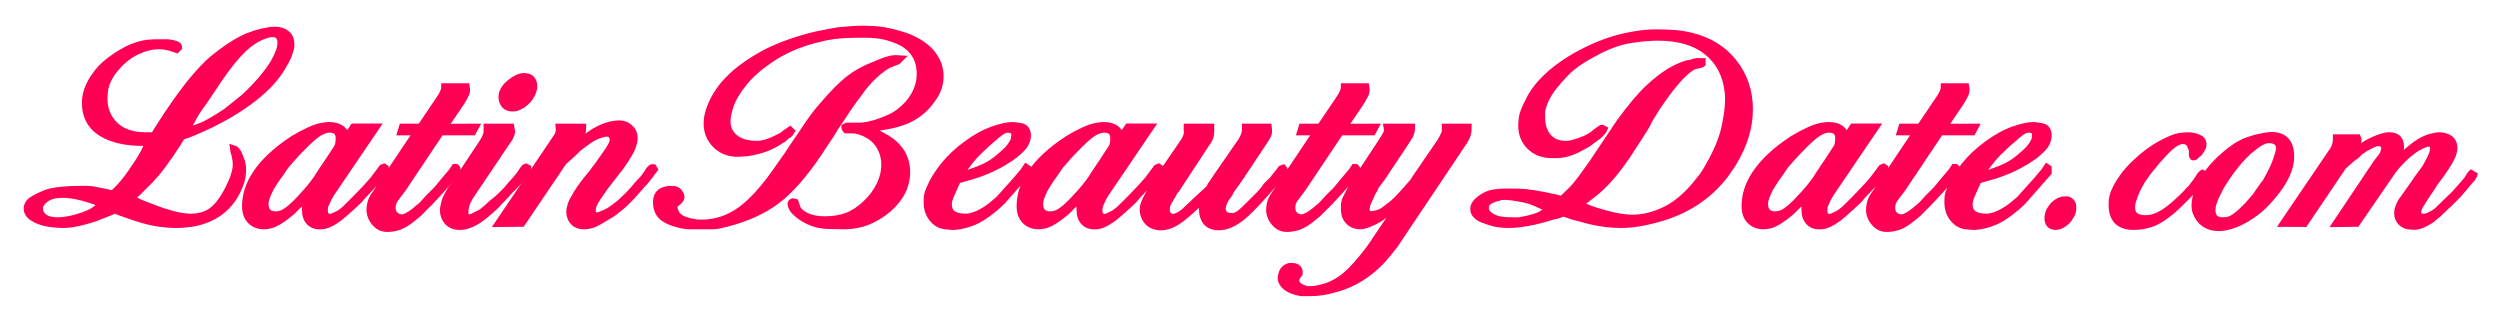 <?xml version="1.0" encoding="utf-8"?>
<svg 
 xmlns="http://www.w3.org/2000/svg"
 xmlns:xlink="http://www.w3.org/1999/xlink"
 width="340px" height="44px">
<path fill-rule="evenodd"  stroke-width="1px" stroke="rgb(255, 0, 84)" fill="rgb(255, 0, 84)"
 d="M336.347,23.928 L336.187,24.208 L336.107,24.288 L335.507,24.968 L335.227,25.328 L334.227,26.488 L334.027,26.688 L332.987,27.728 L332.707,27.968 L331.627,29.008 L330.627,29.848 C329.987,30.248 329.473,30.508 329.087,30.628 C328.700,30.748 328.307,30.782 327.907,30.728 C327.373,30.728 326.940,30.562 326.607,30.228 C326.273,29.894 326.107,29.487 326.107,29.006 C326.107,28.712 326.153,28.445 326.247,28.205 C326.340,27.965 326.427,27.764 326.507,27.604 C326.560,27.497 326.680,27.323 326.867,27.083 L328.507,24.760 L328.827,24.279 L329.867,22.878 C330.320,22.078 330.620,21.498 330.767,21.138 C330.913,20.778 330.987,20.438 330.987,20.118 C330.987,19.932 330.920,19.772 330.786,19.638 C330.653,19.505 330.479,19.438 330.265,19.438 C330.157,19.438 330.024,19.465 329.864,19.518 C329.436,19.678 329.055,19.858 328.721,20.058 C328.387,20.258 327.912,20.612 327.297,21.118 C326.816,21.572 326.388,22.005 326.014,22.418 C325.640,22.832 325.292,23.292 324.972,23.798 L320.472,30.345 L317.761,30.378 L323.309,22.089 L323.881,21.378 C324.114,21.058 324.269,20.685 324.347,20.258 C324.373,20.045 324.306,19.845 324.146,19.658 C323.986,19.472 323.786,19.378 323.546,19.378 C323.386,19.378 323.252,19.392 323.145,19.418 C322.905,19.472 322.544,19.632 322.064,19.898 C321.877,19.978 321.717,20.058 321.583,20.138 C321.316,20.352 321.076,20.525 320.862,20.658 L320.342,21.178 L319.861,21.497 L319.340,21.970 L318.659,22.563 L313.387,30.368 L310.605,30.354 L317.336,20.441 C317.636,19.990 317.787,19.432 317.787,18.768 L320.587,18.768 L320.667,18.968 L320.667,19.128 C320.533,19.635 320.373,19.995 320.187,20.208 L318.969,21.957 L319.571,21.358 C320.399,20.562 321.221,19.937 322.036,19.485 C322.851,19.033 323.647,18.715 324.422,18.528 C324.556,18.502 324.729,18.488 324.943,18.488 C326.066,18.488 326.560,19.102 326.427,20.328 L326.307,21.088 C326.173,21.568 326.000,21.968 325.787,22.288 L326.107,21.844 L326.471,21.480 C326.686,21.265 326.834,21.117 326.916,21.035 C327.778,20.281 328.464,19.742 328.977,19.418 C329.489,19.095 330.001,18.859 330.513,18.711 C331.025,18.563 331.442,18.488 331.766,18.488 C331.901,18.488 332.103,18.515 332.373,18.568 C333.262,18.756 333.707,19.292 333.707,20.175 C333.707,20.308 333.667,20.530 333.587,20.837 C333.507,21.145 333.307,21.567 332.987,22.102 C332.560,22.824 331.907,23.761 331.027,24.912 L330.787,25.313 C329.880,26.652 329.320,27.508 329.107,27.883 C328.893,28.258 328.787,28.578 328.787,28.846 C328.787,29.328 329.053,29.568 329.587,29.568 C329.747,29.568 329.920,29.542 330.107,29.488 C330.267,29.435 330.520,29.315 330.867,29.128 L331.467,28.728 L331.787,28.408 L332.747,27.488 L333.907,26.368 L334.387,25.808 C334.787,25.355 335.027,25.088 335.107,25.008 C335.427,24.662 335.667,24.342 335.827,24.048 L336.027,23.728 L336.107,23.648 L336.387,23.808 L336.347,23.928 ZM310.587,24.428 C310.080,25.348 309.347,26.328 308.387,27.368 C308.147,27.608 307.914,27.842 307.687,28.068 C307.460,28.295 307.187,28.528 306.867,28.768 C305.934,29.488 305.020,30.028 304.127,30.388 C303.233,30.748 302.441,30.928 301.747,30.928 C301.001,30.928 300.367,30.748 299.847,30.388 C299.327,30.028 298.947,29.528 298.707,28.888 C298.601,28.648 298.547,28.315 298.547,27.888 C298.547,27.248 298.747,26.448 299.147,25.488 C299.441,24.768 299.901,24.015 300.527,23.228 C301.154,22.442 301.867,21.715 302.667,21.048 C303.600,20.248 304.447,19.682 305.207,19.348 C305.967,19.015 306.947,18.742 308.147,18.528 C308.520,18.475 308.774,18.448 308.907,18.448 C310.640,18.448 311.507,19.395 311.507,21.288 C311.507,21.555 311.494,21.755 311.467,21.888 C311.387,22.662 311.094,23.508 310.587,24.428 ZM308.507,18.968 C308.214,18.968 307.860,19.082 307.447,19.308 C307.034,19.535 306.480,19.942 305.787,20.528 C305.387,20.875 304.947,21.328 304.467,21.888 C303.987,22.448 303.480,23.102 302.947,23.848 L302.067,25.208 C301.694,25.902 301.407,26.482 301.207,26.948 C301.007,27.415 300.881,27.822 300.827,28.168 C300.694,29.422 301.174,30.048 302.267,30.048 C302.587,30.048 302.880,30.015 303.147,29.948 C303.414,29.882 303.760,29.688 304.187,29.368 C304.613,29.048 305.120,28.582 305.707,27.968 L306.347,27.248 L306.787,26.728 L307.307,25.968 L307.907,25.128 L308.187,24.768 C308.320,24.528 308.480,24.235 308.667,23.888 C308.853,23.542 309.013,23.228 309.147,22.948 C309.280,22.668 309.400,22.388 309.507,22.108 C309.613,21.828 309.747,21.435 309.907,20.928 C309.987,20.635 310.027,20.382 310.027,20.168 C310.027,19.368 309.520,18.968 308.507,18.968 ZM299.387,24.248 L298.747,25.128 L298.627,25.328 L297.627,26.448 L297.267,26.808 L296.427,27.648 C295.521,28.528 294.701,29.202 293.967,29.668 C293.234,30.135 292.547,30.435 291.907,30.568 C291.267,30.702 290.694,30.768 290.187,30.768 C288.241,30.768 287.267,29.795 287.267,27.848 C287.267,27.395 287.307,27.008 287.387,26.688 C287.467,26.368 287.634,25.962 287.887,25.468 C288.141,24.975 288.534,24.368 289.067,23.648 C289.467,23.195 289.747,22.882 289.907,22.708 C290.067,22.535 290.281,22.328 290.547,22.088 C291.641,21.048 292.761,20.222 293.907,19.608 C295.054,18.995 295.887,18.655 296.407,18.588 C296.927,18.522 297.334,18.488 297.627,18.488 C298.027,18.488 298.454,18.575 298.907,18.748 C299.361,18.922 299.587,19.222 299.587,19.648 C299.587,19.862 299.507,20.088 299.347,20.328 L299.067,20.768 L298.947,20.808 L298.587,21.168 C298.561,21.222 298.507,21.262 298.427,21.288 C298.321,21.342 298.254,21.328 298.227,21.248 L298.187,21.048 L298.187,20.608 C298.187,20.368 298.134,20.168 298.027,20.008 L297.907,19.688 C297.667,19.288 297.321,19.088 296.867,19.088 C296.201,19.088 295.347,19.648 294.307,20.768 L293.387,21.768 L292.867,22.408 C292.521,22.808 292.221,23.182 291.967,23.528 C291.714,23.875 291.481,24.208 291.267,24.528 C290.867,25.195 290.554,25.815 290.327,26.388 C290.101,26.962 289.961,27.408 289.907,27.728 C289.694,29.088 290.334,29.768 291.827,29.768 C292.467,29.768 293.141,29.582 293.847,29.208 C294.554,28.835 295.361,28.222 296.267,27.368 L296.907,26.768 L297.387,26.288 C297.494,26.155 297.574,26.062 297.627,26.008 C297.707,25.902 297.801,25.822 297.907,25.768 C298.521,24.995 298.934,24.422 299.147,24.048 C299.281,23.835 299.387,23.702 299.467,23.648 C299.494,23.648 299.521,23.635 299.547,23.608 L299.667,23.688 L299.667,23.848 L299.467,24.128 L299.387,24.248 ZM281.548,29.368 C281.334,29.795 281.014,30.142 280.588,30.408 C280.401,30.542 280.228,30.635 280.068,30.688 C279.881,30.742 279.708,30.768 279.548,30.768 C279.041,30.768 278.721,30.528 278.588,30.048 C278.561,29.968 278.548,29.835 278.548,29.648 C278.548,29.355 278.628,29.022 278.788,28.648 C279.054,28.248 279.241,27.995 279.348,27.888 C279.828,27.435 280.307,27.208 280.788,27.208 C281.134,27.155 281.414,27.242 281.628,27.468 C281.841,27.695 281.921,28.008 281.868,28.408 C281.868,28.728 281.761,29.048 281.548,29.368 ZM274.315,28.073 C273.318,28.914 272.473,29.513 271.778,29.873 C271.083,30.233 270.268,30.503 269.332,30.683 C268.970,30.743 268.668,30.773 268.426,30.773 C268.245,30.773 267.853,30.736 267.248,30.662 C266.645,30.586 266.109,30.258 265.640,29.675 C265.172,29.092 264.938,28.367 264.938,27.499 C264.938,27.111 264.954,26.812 264.983,26.603 C265.013,26.393 265.118,26.079 265.298,25.660 C265.719,24.644 266.356,23.605 267.211,22.543 C268.066,21.482 269.101,20.510 270.316,19.628 C271.531,18.746 272.633,18.125 273.623,17.766 C274.853,17.318 275.828,17.093 276.548,17.093 C276.728,17.093 277.103,17.146 277.673,17.250 C278.243,17.355 278.528,17.751 278.528,18.439 C278.528,18.858 278.378,19.306 278.078,19.784 C277.748,20.203 277.298,20.636 276.728,21.084 C275.978,21.653 275.033,22.220 273.893,22.788 C273.383,23.027 272.850,23.251 272.296,23.461 C271.740,23.671 271.238,23.834 270.788,23.954 L269.078,24.447 C269.018,24.477 268.838,24.836 268.538,25.523 C268.149,26.360 267.924,26.913 267.863,27.182 C267.803,27.451 267.773,27.661 267.773,27.810 C267.773,28.976 268.568,29.558 270.158,29.558 C270.668,29.558 271.245,29.409 271.891,29.108 C272.535,28.809 273.173,28.404 273.803,27.893 L274.703,27.128 L275.108,26.678 L277.088,24.473 L278.033,23.348 L278.393,22.808 L278.528,22.898 L278.528,23.078 L278.528,23.438 L275.086,27.353 L274.315,28.073 ZM269.888,23.754 C270.128,23.725 270.293,23.694 270.383,23.665 C270.533,23.606 270.683,23.546 270.833,23.486 C271.613,23.218 272.280,22.951 272.836,22.682 C273.390,22.414 273.945,22.057 274.501,21.610 C275.055,21.163 275.505,20.761 275.851,20.403 C276.195,20.046 276.473,19.658 276.683,19.242 C276.743,19.123 276.788,18.974 276.818,18.794 C276.848,18.646 276.863,18.512 276.863,18.392 C276.863,17.976 276.735,17.730 276.481,17.655 C276.225,17.581 276.068,17.543 276.008,17.543 C275.708,17.543 275.446,17.603 275.221,17.722 C274.996,17.842 274.703,18.050 274.343,18.348 C273.773,18.825 273.308,19.227 272.948,19.554 C272.588,19.882 272.183,20.270 271.733,20.716 C271.103,21.342 270.473,22.116 269.843,23.039 L269.258,23.843 L269.888,23.754 ZM268.223,17.903 L263.857,17.902 L258.699,25.610 L257.653,27.001 C257.290,27.510 257.169,28.063 257.288,28.661 C257.378,29.021 257.581,29.290 257.896,29.469 C258.211,29.649 258.564,29.693 258.953,29.603 C259.074,29.544 259.231,29.468 259.426,29.378 C259.621,29.288 259.973,29.049 260.483,28.658 L260.843,28.343 L261.338,27.938 L262.193,26.993 L263.363,25.823 L263.813,25.283 L264.443,24.518 L265.433,23.348 L265.793,22.808 L265.973,22.808 C266.093,22.898 266.108,23.019 266.018,23.168 L265.883,23.393 L265.658,23.663 L265.433,23.933 L264.758,24.833 L263.723,26.003 L262.418,27.398 L261.068,28.748 L260.753,29.063 L260.033,29.648 C259.374,30.188 258.781,30.556 258.256,30.751 C257.731,30.946 257.169,31.043 256.568,31.043 C255.938,31.043 255.398,30.781 254.948,30.256 C254.498,29.731 254.273,29.139 254.273,28.479 C254.273,28.329 254.311,28.059 254.386,27.669 C254.461,27.280 254.679,26.844 255.039,26.364 L255.583,25.557 L260.705,17.901 L258.503,17.903 L258.683,17.318 L261.156,17.316 L263.588,13.718 C263.888,13.299 264.106,12.939 264.241,12.638 C264.376,12.339 264.443,12.069 264.443,11.828 L267.323,11.828 C267.383,12.160 267.368,12.446 267.280,12.686 C267.190,12.927 266.968,13.334 266.613,13.906 L264.292,17.338 L268.538,17.318 L268.223,17.903 ZM255.982,23.524 L255.215,24.464 L255.079,24.687 L254.537,25.224 L253.859,25.940 L253.181,26.657 L252.774,27.149 L251.871,27.999 C251.418,28.417 251.035,28.760 250.718,29.028 C250.402,29.297 250.168,29.490 250.018,29.610 C249.024,30.326 248.240,30.683 247.668,30.683 C247.005,30.743 246.478,30.580 246.086,30.195 C245.694,29.809 245.499,29.260 245.499,28.547 L245.499,27.657 L245.814,26.588 L245.146,27.256 L244.300,28.057 L243.632,28.725 C242.534,29.675 241.584,30.283 240.782,30.550 C240.456,30.638 240.145,30.683 239.847,30.683 C239.105,30.683 238.504,30.451 238.044,29.989 C237.584,29.525 237.354,28.875 237.354,28.037 C237.354,26.542 237.819,25.092 238.749,23.687 C239.829,22.043 241.509,20.473 243.789,18.977 C244.509,18.529 245.229,18.140 245.949,17.811 C246.669,17.482 247.254,17.281 247.704,17.206 C248.154,17.131 248.469,17.093 248.649,17.093 C249.429,17.093 250.021,17.271 250.426,17.624 C250.831,17.977 251.004,18.408 250.944,18.918 L252.024,17.298 L255.039,17.298 L248.919,26.313 L248.559,26.944 C248.408,27.245 248.281,27.523 248.176,27.778 C248.071,28.034 248.019,28.312 248.019,28.612 C248.019,29.213 248.289,29.544 248.829,29.603 C249.009,29.603 249.414,29.439 250.044,29.108 C250.253,28.989 250.478,28.824 250.719,28.613 C250.779,28.584 251.034,28.343 251.484,27.893 L252.384,26.993 L253.374,25.958 L253.554,25.778 L254.004,25.283 L254.724,24.473 L255.669,23.213 L255.939,22.853 L256.164,22.763 L256.299,22.853 L256.299,23.076 L256.163,23.345 L255.982,23.524 ZM248.109,22.693 L248.604,21.970 C249.263,20.977 249.668,20.352 249.819,20.096 C249.969,19.840 250.044,19.592 250.044,19.351 C250.073,19.230 250.089,19.050 250.089,18.808 C250.089,17.965 249.642,17.543 248.751,17.543 C248.185,17.543 247.569,17.792 246.899,18.289 C246.230,18.786 245.212,19.772 243.844,21.248 L243.131,22.061 L242.774,22.467 L241.971,23.642 C241.674,24.034 241.369,24.478 241.057,24.975 C240.744,25.472 240.573,25.765 240.544,25.855 C240.306,26.337 240.142,26.752 240.052,27.098 C239.964,27.444 239.934,27.723 239.964,27.934 C240.052,28.807 240.525,29.243 241.381,29.243 C241.705,29.243 242.023,29.184 242.333,29.063 C242.642,28.943 243.041,28.679 243.528,28.272 C244.015,27.866 244.672,27.196 245.499,26.262 L246.129,25.539 C246.459,25.118 246.669,24.847 246.759,24.726 C247.058,24.335 247.238,24.064 247.299,23.913 L248.109,22.693 ZM234.700,23.595 C232.419,26.635 229.314,28.682 225.385,29.736 C223.585,30.248 221.920,30.503 220.390,30.503 C219.130,30.503 217.794,30.345 216.385,30.026 L213.865,29.358 L212.605,28.928 C212.364,29.018 212.139,29.108 211.930,29.198 C211.750,29.259 211.494,29.319 211.165,29.378 C208.794,30.129 206.769,30.503 205.090,30.503 C204.159,30.503 203.342,30.382 202.637,30.140 C201.932,29.897 201.520,29.746 201.400,29.685 C201.160,29.564 200.942,29.397 200.747,29.185 C200.552,28.973 200.455,28.715 200.455,28.412 C200.455,27.988 200.702,27.578 201.197,27.185 C201.692,26.791 202.195,26.518 202.705,26.366 C203.215,26.214 204.055,26.138 205.225,26.138 C206.154,26.138 206.897,26.162 207.452,26.210 C208.007,26.257 208.854,26.390 209.994,26.609 L211.524,26.938 L212.424,27.173 C212.903,26.723 213.346,26.296 213.751,25.891 C214.156,25.486 214.613,24.938 215.124,24.248 L215.934,23.123 L216.609,22.178 L217.331,21.100 L219.768,17.459 L220.352,16.598 C221.881,14.517 223.148,13.008 224.152,12.073 C225.156,11.138 226.078,10.406 226.917,9.878 C227.757,9.350 228.626,8.950 229.526,8.678 L229.751,8.678 L230.650,8.408 C230.830,8.379 231.055,8.379 231.325,8.408 C231.354,8.408 231.399,8.408 231.460,8.408 L231.460,8.633 L231.325,8.723 L230.696,8.859 C230.246,8.920 229.632,9.325 228.854,10.075 C227.865,11.036 226.712,12.492 225.394,14.444 L224.721,15.526 L224.226,16.336 L223.822,17.147 L222.915,18.583 L221.162,21.283 C219.841,23.202 218.552,24.716 217.292,25.825 L216.977,26.095 L215.357,27.354 L214.817,27.848 L215.402,28.096 L215.942,28.343 L217.022,28.716 C219.061,29.368 220.726,29.693 222.016,29.693 C223.515,29.693 225.037,29.310 226.581,28.542 C228.125,27.774 229.602,26.487 231.012,24.680 C231.581,24.018 232.061,23.311 232.451,22.557 C233.530,20.691 234.242,18.990 234.587,17.454 C234.932,15.919 235.105,14.624 235.105,13.569 C235.105,13.118 235.089,12.787 235.060,12.576 C234.818,10.227 233.878,8.384 232.236,7.044 C230.595,5.704 228.345,5.033 225.486,5.033 C224.462,5.033 223.242,5.139 221.827,5.348 C220.413,5.559 218.922,6.068 217.357,6.878 C216.092,7.539 215.113,8.116 214.421,8.611 C213.729,9.106 213.127,9.639 212.615,10.208 C211.681,11.198 210.996,12.053 210.560,12.773 C210.123,13.493 209.815,14.258 209.635,15.068 L209.635,15.923 C209.635,17.064 209.927,17.971 210.512,18.646 C211.097,19.321 211.914,19.658 212.965,19.658 C213.145,19.658 213.415,19.629 213.775,19.568 C214.074,19.478 214.389,19.381 214.720,19.276 C215.049,19.171 215.379,19.044 215.710,18.893 C216.279,18.623 216.714,18.339 217.015,18.038 L217.780,17.498 C217.839,17.439 217.944,17.453 218.095,17.543 C218.034,17.664 217.989,17.754 217.960,17.813 C217.780,18.054 217.555,18.279 217.285,18.488 L215.890,19.523 L214.810,20.108 C214.329,20.378 213.812,20.596 213.257,20.761 C212.702,20.926 212.169,21.008 211.660,21.008 C211.390,21.008 211.194,21.008 211.075,21.008 C209.874,21.008 208.892,20.642 208.127,19.910 C207.362,19.177 206.980,18.226 206.980,17.059 C206.980,16.790 207.009,16.424 207.070,15.960 C207.129,15.496 207.414,14.770 207.925,13.783 C208.465,12.617 209.334,11.480 210.535,10.372 C211.885,9.117 213.579,7.980 215.620,6.961 C217.809,5.855 220.030,5.122 222.280,4.763 C223.270,4.583 224.244,4.493 225.205,4.493 C226.164,4.493 227.027,4.524 227.792,4.584 C228.557,4.645 229.284,4.765 229.975,4.945 C232.405,5.517 234.332,6.706 235.757,8.513 C237.182,10.319 237.895,12.441 237.895,14.879 C237.895,17.318 237.144,19.756 235.645,22.195 L234.700,23.595 ZM210.400,28.244 L209.500,27.848 C208.870,27.549 208.412,27.353 208.127,27.263 C207.842,27.173 207.475,27.083 207.025,26.993 C205.945,26.784 205.135,26.678 204.595,26.678 C204.264,26.678 204.010,26.725 203.830,26.817 C203.440,26.879 203.035,27.026 202.615,27.256 C202.195,27.488 201.985,27.834 201.985,28.296 C201.985,28.636 202.142,28.945 202.457,29.222 C202.772,29.499 203.170,29.707 203.650,29.845 C204.129,29.985 204.789,30.053 205.630,30.053 L206.620,30.053 C207.729,29.858 208.569,29.646 209.140,29.419 C209.709,29.191 210.249,28.832 210.760,28.343 L210.400,28.244 ZM198.295,20.378 L189.610,33.338 L188.755,34.418 C186.745,36.908 184.330,38.528 181.510,39.278 C180.340,39.608 179.290,39.773 178.360,39.773 L177.955,39.773 L177.460,39.773 L176.965,39.773 C176.065,39.622 175.390,39.363 174.940,38.999 C174.490,38.634 174.265,38.223 174.265,37.767 C174.265,37.646 174.318,37.418 174.422,37.084 C174.528,36.749 174.790,36.491 175.210,36.309 C175.300,36.278 175.390,36.263 175.480,36.263 C175.600,36.263 175.675,36.263 175.705,36.263 C176.245,36.263 176.560,36.461 176.650,36.857 L176.650,37.040 L176.650,37.222 L176.425,37.496 C176.305,37.679 176.245,37.815 176.245,37.907 C176.095,38.516 176.454,38.972 177.323,39.276 L177.683,39.413 C177.803,39.413 177.998,39.413 178.267,39.413 C178.806,39.413 179.525,39.271 180.423,38.985 C181.322,38.700 182.206,38.189 183.074,37.453 C183.944,36.716 184.962,35.582 186.130,34.049 L186.939,32.922 L187.029,32.742 L191.360,26.361 C190.703,27.171 190.018,27.847 189.302,28.387 C189.004,28.628 188.668,28.890 188.295,29.175 C187.923,29.461 187.661,29.648 187.512,29.738 C186.379,30.368 185.544,30.683 185.007,30.683 C184.381,30.683 183.867,30.482 183.464,30.078 C183.062,29.675 182.860,29.144 182.860,28.486 C182.860,28.247 182.860,28.068 182.860,27.948 C182.860,27.619 182.951,27.275 183.134,26.917 C183.317,26.558 183.477,26.244 183.614,25.975 C183.752,25.706 183.943,25.369 184.186,24.966 C184.431,24.562 184.735,24.106 185.101,23.598 L187.692,19.670 C188.199,18.886 188.506,18.389 188.611,18.178 C188.715,17.967 188.737,17.681 188.677,17.318 L191.950,17.318 C191.950,17.739 191.860,18.114 191.681,18.445 C191.621,18.535 191.382,18.910 190.965,19.571 L187.925,24.130 L187.060,25.296 L186.832,25.790 L186.605,26.148 L186.149,27.181 C185.968,27.510 185.846,27.868 185.785,28.256 C185.725,28.585 185.793,28.840 185.986,29.019 C186.181,29.199 186.457,29.259 186.816,29.198 C187.235,29.108 187.571,29.003 187.825,28.883 C188.078,28.763 188.504,28.462 189.102,27.979 C189.550,27.678 190.237,27.001 191.164,25.947 C191.493,25.587 191.821,25.210 192.150,24.819 C192.299,24.638 192.419,24.457 192.509,24.277 L195.495,19.922 C195.797,19.503 196.047,19.107 196.244,18.732 C196.441,18.358 196.554,18.067 196.585,17.857 L196.585,17.678 L196.585,17.318 L199.645,17.318 C199.645,17.799 199.577,18.204 199.442,18.533 C199.307,18.864 198.925,19.478 198.295,20.378 ZM186.640,17.903 L182.274,17.902 L177.116,25.610 L176.069,27.001 C175.706,27.510 175.585,28.063 175.705,28.661 C175.795,29.021 175.998,29.290 176.313,29.469 C176.628,29.649 176.980,29.693 177.370,29.603 C177.490,29.544 177.648,29.468 177.843,29.378 C178.038,29.288 178.390,29.049 178.900,28.658 L179.260,28.343 L179.755,27.938 L180.610,26.993 L181.780,25.823 L182.230,25.283 L182.860,24.518 L183.850,23.348 L184.210,22.808 L184.390,22.808 C184.510,22.898 184.525,23.019 184.435,23.168 L184.300,23.393 L184.075,23.663 L183.850,23.933 L183.175,24.833 L182.140,26.003 L180.835,27.398 L179.485,28.748 L179.170,29.063 L178.450,29.648 C177.790,30.188 177.198,30.556 176.673,30.751 C176.148,30.946 175.585,31.043 174.985,31.043 C174.355,31.043 173.815,30.781 173.365,30.256 C172.915,29.731 172.690,29.139 172.690,28.479 C172.690,28.329 172.728,28.059 172.802,27.669 C172.878,27.280 173.096,26.844 173.456,26.364 L174.000,25.557 L179.122,17.901 L176.920,17.903 L177.100,17.318 L179.572,17.316 L182.004,13.718 C182.305,13.299 182.522,12.939 182.658,12.638 C182.792,12.339 182.860,12.069 182.860,11.828 L185.740,11.828 C185.800,12.160 185.785,12.446 185.696,12.686 C185.607,12.927 185.385,13.334 185.030,13.906 L182.709,17.338 L186.955,17.318 L186.640,17.903 ZM173.815,24.248 L173.455,24.698 L172.060,26.273 C170.680,27.834 169.592,28.928 168.798,29.558 C168.003,30.188 167.245,30.578 166.525,30.728 C166.165,30.788 165.910,30.818 165.760,30.818 C164.290,30.818 163.555,29.979 163.555,28.298 C163.555,27.848 163.623,27.451 163.758,27.106 C163.893,26.761 164.110,26.439 164.410,26.138 L163.780,26.820 L163.105,27.547 L162.160,28.410 C161.170,29.319 160.360,29.948 159.730,30.296 C159.100,30.644 158.501,30.818 157.930,30.818 C157.151,30.818 156.551,30.591 156.130,30.138 C155.711,29.684 155.500,29.108 155.500,28.412 C155.500,27.957 155.741,27.322 156.220,26.505 L156.625,25.823 L157.947,23.780 L160.990,19.343 C161.410,18.713 161.575,18.159 161.485,17.678 L161.485,17.318 L164.635,17.318 L164.635,17.588 L164.635,17.858 C164.635,18.218 164.575,18.533 164.454,18.803 C164.333,19.073 164.168,19.342 163.957,19.611 L160.945,24.203 L159.911,25.779 L159.686,26.004 L159.596,26.229 L159.010,27.219 C158.681,27.669 158.546,28.163 158.605,28.703 C158.605,28.973 158.726,29.198 158.965,29.378 C159.206,29.558 159.476,29.619 159.775,29.558 C160.225,29.438 160.675,29.182 161.125,28.791 C161.215,28.701 161.740,28.204 162.700,27.301 L164.410,25.722 L164.587,25.496 L164.675,25.270 L165.688,23.781 L168.820,19.253 C169.150,18.743 169.345,18.263 169.405,17.813 L169.405,17.588 L169.405,17.318 L172.465,17.318 C172.525,17.739 172.510,18.061 172.421,18.286 C172.331,18.511 172.033,18.999 171.527,19.748 L168.488,24.312 L167.290,26.003 L167.155,26.318 L166.705,26.948 C166.465,27.339 166.315,27.684 166.255,27.983 C166.135,28.404 166.188,28.756 166.413,29.041 C166.638,29.326 166.960,29.468 167.380,29.468 C167.740,29.529 168.115,29.423 168.505,29.153 C168.895,28.883 169.435,28.388 170.125,27.668 L171.295,26.498 L171.925,25.778 L172.240,25.328 L173.095,24.473 L173.995,23.348 L174.265,22.988 L174.535,22.898 C174.565,22.929 174.595,23.004 174.625,23.123 L174.400,23.528 L173.815,24.248 ZM157.389,23.524 L156.622,24.464 L156.486,24.687 L155.944,25.224 L155.266,25.940 L154.588,26.657 L154.181,27.149 L153.278,27.999 C152.826,28.417 152.442,28.760 152.125,29.028 C151.809,29.297 151.575,29.490 151.425,29.610 C150.431,30.326 149.647,30.683 149.075,30.683 C148.412,30.743 147.885,30.580 147.493,30.195 C147.101,29.809 146.906,29.260 146.906,28.547 L146.906,27.657 L147.221,26.588 L146.553,27.256 L145.707,28.057 L145.039,28.725 C143.941,29.675 142.991,30.283 142.189,30.550 C141.863,30.638 141.552,30.683 141.254,30.683 C140.512,30.683 139.911,30.451 139.451,29.989 C138.992,29.525 138.761,28.875 138.761,28.037 C138.761,26.542 139.226,25.092 140.156,23.687 C141.236,22.043 142.916,20.473 145.196,18.977 C145.916,18.529 146.636,18.140 147.356,17.811 C148.076,17.482 148.661,17.281 149.111,17.206 C149.561,17.131 149.876,17.093 150.056,17.093 C150.836,17.093 151.428,17.271 151.833,17.624 C152.238,17.977 152.411,18.408 152.351,18.918 L153.431,17.298 L156.446,17.298 L150.326,26.313 L149.966,26.944 C149.815,27.245 149.688,27.523 149.583,27.778 C149.478,28.034 149.426,28.312 149.426,28.612 C149.426,29.213 149.696,29.544 150.236,29.603 C150.416,29.603 150.821,29.439 151.451,29.108 C151.660,28.989 151.885,28.824 152.126,28.613 C152.186,28.584 152.441,28.343 152.891,27.893 L153.791,26.993 L154.781,25.958 L154.961,25.778 L155.411,25.283 L156.131,24.473 L157.076,23.213 L157.346,22.853 L157.571,22.763 L157.706,22.853 L157.706,23.076 L157.570,23.345 L157.389,23.524 ZM149.516,22.693 L150.011,21.970 C150.670,20.977 151.075,20.352 151.226,20.096 C151.376,19.840 151.451,19.592 151.451,19.351 C151.480,19.230 151.496,19.050 151.496,18.808 C151.496,17.965 151.049,17.543 150.158,17.543 C149.593,17.543 148.976,17.792 148.307,18.289 C147.637,18.786 146.619,19.772 145.251,21.248 L144.538,22.061 L144.181,22.467 L143.378,23.642 C143.081,24.034 142.776,24.478 142.464,24.975 C142.151,25.472 141.981,25.765 141.951,25.855 C141.713,26.337 141.549,26.752 141.459,27.098 C141.371,27.444 141.341,27.723 141.371,27.934 C141.459,28.807 141.932,29.243 142.788,29.243 C143.113,29.243 143.430,29.184 143.740,29.063 C144.049,28.943 144.448,28.679 144.935,28.272 C145.422,27.866 146.079,27.196 146.906,26.262 L147.536,25.539 C147.866,25.118 148.076,24.847 148.166,24.726 C148.465,24.335 148.645,24.064 148.706,23.913 L149.516,22.693 ZM135.493,28.073 C134.496,28.914 133.651,29.513 132.956,29.873 C132.262,30.233 131.447,30.503 130.510,30.683 C130.148,30.743 129.847,30.773 129.605,30.773 C129.423,30.773 129.031,30.736 128.426,30.662 C127.823,30.586 127.287,30.258 126.818,29.675 C126.351,29.092 126.116,28.367 126.116,27.499 C126.116,27.111 126.132,26.812 126.161,26.603 C126.192,26.393 126.296,26.079 126.476,25.660 C126.897,24.644 127.534,23.605 128.389,22.543 C129.244,21.482 130.279,20.510 131.494,19.628 C132.709,18.746 133.811,18.125 134.801,17.766 C136.031,17.318 137.006,17.093 137.726,17.093 C137.906,17.093 138.281,17.146 138.851,17.250 C139.421,17.355 139.706,17.751 139.706,18.439 C139.706,18.858 139.556,19.306 139.256,19.784 C138.926,20.203 138.476,20.636 137.906,21.084 C137.156,21.653 136.211,22.220 135.071,22.788 C134.561,23.027 134.029,23.251 133.474,23.461 C132.919,23.671 132.416,23.834 131.966,23.954 L130.256,24.447 C130.197,24.477 130.017,24.836 129.716,25.523 C129.327,26.360 129.102,26.913 129.041,27.182 C128.982,27.451 128.951,27.661 128.951,27.810 C128.951,28.976 129.747,29.558 131.336,29.558 C131.846,29.558 132.424,29.409 133.069,29.108 C133.714,28.809 134.351,28.404 134.981,27.893 L135.881,27.128 L136.286,26.678 L138.266,24.473 L139.211,23.348 L139.571,22.808 L139.706,22.898 L139.706,23.078 L139.706,23.438 L136.264,27.353 L135.493,28.073 ZM131.066,23.754 C131.306,23.725 131.471,23.694 131.561,23.665 C131.711,23.606 131.861,23.546 132.011,23.486 C132.791,23.218 133.459,22.951 134.014,22.682 C134.569,22.414 135.124,22.057 135.679,21.610 C136.234,21.163 136.684,20.761 137.029,20.403 C137.374,20.046 137.651,19.658 137.861,19.242 C137.921,19.123 137.966,18.974 137.996,18.794 C138.026,18.646 138.041,18.512 138.041,18.392 C138.041,17.976 137.914,17.730 137.659,17.655 C137.404,17.581 137.246,17.543 137.186,17.543 C136.886,17.543 136.624,17.603 136.399,17.722 C136.174,17.842 135.881,18.050 135.521,18.348 C134.951,18.825 134.486,19.227 134.126,19.554 C133.766,19.882 133.361,20.270 132.911,20.716 C132.281,21.342 131.651,22.116 131.021,23.039 L130.436,23.843 L131.066,23.754 ZM123.664,16.153 C122.449,16.751 120.791,17.155 118.692,17.364 L117.567,17.498 L119.187,18.083 L120.582,18.848 C122.382,19.959 123.282,21.489 123.282,23.438 C123.282,24.189 123.131,24.931 122.832,25.666 C122.532,26.401 122.051,27.114 121.392,27.803 C120.582,28.644 119.614,29.333 118.489,29.873 C117.364,30.413 116.127,30.683 114.777,30.683 C114.147,30.683 113.411,30.668 112.572,30.638 C111.732,30.608 110.974,30.451 110.299,30.166 C109.624,29.881 109.069,29.558 108.634,29.198 C108.199,28.838 107.929,28.561 107.824,28.366 C107.719,28.171 107.651,27.983 107.622,27.803 C107.622,27.774 107.622,27.713 107.622,27.623 C107.651,27.564 107.696,27.519 107.757,27.488 C107.847,27.459 107.907,27.459 107.937,27.488 L108.117,27.533 L108.342,28.208 C108.522,28.748 109.062,29.198 109.962,29.558 C110.592,29.799 111.327,29.918 112.167,29.918 C113.276,29.918 114.266,29.761 115.137,29.446 C116.007,29.131 116.869,28.576 117.724,27.781 C118.579,26.986 119.232,26.124 119.682,25.193 C120.132,24.264 120.357,23.319 120.357,22.358 C120.357,21.519 120.154,20.731 119.749,19.996 C119.344,19.261 118.759,18.684 117.994,18.263 C117.229,17.844 116.516,17.633 115.857,17.633 L115.092,17.633 C114.972,17.484 114.912,17.379 114.912,17.318 L115.182,17.183 L116.847,17.183 C117.326,17.183 117.919,17.094 118.624,16.915 C119.329,16.736 120.132,16.444 121.032,16.040 C121.932,15.637 122.771,15.002 123.552,14.135 C124.632,12.879 125.172,11.519 125.172,10.054 C125.172,8.051 124.287,6.587 122.517,5.660 C121.797,5.331 121.069,5.077 120.334,4.898 C119.599,4.718 118.631,4.628 117.432,4.628 C116.352,4.628 115.429,4.651 114.664,4.696 C113.899,4.741 113.127,4.838 112.347,4.987 L110.862,5.346 C108.432,5.975 106.332,6.917 104.562,8.173 C103.182,9.100 102.042,10.117 101.142,11.224 C100.242,12.331 99.634,13.340 99.319,14.252 C99.004,15.165 98.847,15.905 98.847,16.473 C98.847,16.892 98.921,17.296 99.072,17.684 C99.702,19.000 101.007,19.658 102.987,19.658 C103.767,19.658 104.757,19.345 105.957,18.716 C106.346,18.537 106.661,18.327 106.902,18.088 L107.307,17.819 L107.442,17.729 L107.577,17.863 C107.487,18.013 107.381,18.148 107.262,18.268 L106.992,18.402 L106.452,18.896 L106.182,19.031 C105.552,19.479 104.877,19.838 104.157,20.108 C103.437,20.378 102.611,20.589 101.682,20.738 L100.332,20.828 C99.132,20.828 98.142,20.440 97.362,19.661 C96.581,18.882 96.192,17.924 96.192,16.787 C96.192,16.279 96.282,15.725 96.462,15.127 C96.941,13.601 97.796,12.196 99.027,10.909 C100.257,9.623 101.952,8.397 104.112,7.229 C105.041,6.751 106.069,6.310 107.194,5.906 C108.319,5.502 109.541,5.135 110.862,4.806 C111.012,4.777 111.499,4.679 112.324,4.515 C113.149,4.350 113.667,4.253 113.877,4.223 C115.287,4.074 116.412,3.998 117.252,3.998 C118.422,3.998 119.412,4.066 120.222,4.200 C121.032,4.335 121.992,4.582 123.102,4.941 C124.661,5.509 125.839,6.263 126.634,7.205 C127.429,8.148 127.827,9.202 127.827,10.367 C127.827,11.534 127.437,12.610 126.657,13.596 C125.876,14.703 124.879,15.556 123.664,16.153 ZM98.082,29.963 C98.952,29.693 99.837,29.243 100.737,28.613 C101.187,28.284 101.644,27.901 102.109,27.466 C102.574,27.031 103.137,26.424 103.797,25.643 C104.456,24.864 105.252,23.798 106.182,22.448 L107.172,21.053 L107.757,20.153 L109.287,17.903 C110.306,16.344 111.177,15.174 111.897,14.393 C113.276,12.773 114.462,11.574 115.452,10.793 C116.442,10.014 117.612,9.369 118.962,8.858 C119.472,8.649 119.839,8.498 120.064,8.408 C120.289,8.318 120.672,8.199 121.212,8.048 C121.601,7.989 121.977,7.974 122.337,8.003 L122.067,8.273 L120.807,8.768 C120.327,9.038 119.801,9.414 119.232,9.893 C118.662,10.374 118.032,11.034 117.342,11.873 L116.757,12.683 L115.947,13.763 L115.227,14.798 L114.372,16.103 L113.517,17.363 L112.977,18.263 L111.987,19.748 L111.312,20.783 C109.302,23.753 107.397,25.913 105.597,27.263 C103.797,28.613 101.562,29.634 98.892,30.323 C98.442,30.443 98.059,30.533 97.744,30.593 C97.429,30.653 97.152,30.683 96.912,30.683 C96.342,30.683 95.892,30.683 95.562,30.683 C95.231,30.683 94.977,30.683 94.797,30.683 C94.466,30.683 94.227,30.683 94.077,30.683 C93.447,30.683 92.907,30.623 92.457,30.503 C91.257,30.204 90.432,29.821 89.982,29.356 C89.532,28.891 89.307,28.269 89.307,27.488 C89.307,26.529 89.787,25.974 90.747,25.823 C90.897,25.794 91.092,25.778 91.332,25.778 C91.812,25.778 92.142,25.906 92.322,26.161 C92.502,26.416 92.592,26.619 92.592,26.768 C92.592,26.948 92.486,27.144 92.277,27.353 L92.052,27.533 L91.782,27.713 C91.692,27.803 91.647,27.954 91.647,28.163 C91.647,28.464 91.737,28.764 91.917,29.063 C92.007,29.243 92.172,29.423 92.412,29.603 C92.801,29.904 93.521,30.143 94.572,30.323 C94.752,30.354 95.022,30.368 95.382,30.368 C96.311,30.368 97.211,30.233 98.082,29.963 ZM88.137,24.113 L87.777,24.563 L87.237,25.148 L86.517,25.958 C85.797,26.799 85.122,27.488 84.492,28.028 C84.012,28.419 83.652,28.703 83.412,28.883 C83.172,29.063 82.857,29.259 82.467,29.468 C81.657,29.979 81.057,30.309 80.667,30.458 C80.277,30.608 79.842,30.683 79.362,30.683 C78.792,30.683 78.342,30.503 78.012,30.143 C77.682,29.783 77.517,29.333 77.517,28.793 C77.517,28.523 77.577,28.208 77.697,27.848 C77.817,27.488 78.095,26.956 78.530,26.251 C78.964,25.546 79.647,24.639 80.577,23.528 L81.252,22.628 C81.822,21.849 82.325,21.136 82.760,20.491 C83.194,19.846 83.412,19.359 83.412,19.028 C83.412,18.398 83.097,18.083 82.465,18.083 C82.374,18.083 82.209,18.114 81.969,18.173 C81.157,18.353 80.285,18.817 79.352,19.564 L78.630,20.103 L78.134,20.596 L77.412,21.269 L76.600,21.987 L70.954,30.343 L67.842,30.368 L75.717,18.713 C76.017,18.324 76.137,17.858 76.077,17.318 L79.227,17.318 C79.227,17.619 79.189,17.889 79.115,18.128 C79.040,18.369 78.897,18.609 78.687,18.848 L76.977,21.053 L78.507,19.748 L79.812,18.668 L80.037,18.488 L80.757,17.993 C81.807,17.363 82.797,17.003 83.727,16.913 C84.507,16.794 85.137,16.958 85.617,17.408 C86.097,17.858 86.292,18.414 86.202,19.073 C86.112,19.644 85.910,20.206 85.595,20.761 C85.280,21.316 84.867,21.953 84.357,22.673 L83.367,23.933 L82.152,25.508 C81.432,26.529 80.974,27.234 80.780,27.623 C80.584,28.014 80.502,28.374 80.532,28.703 C80.532,29.153 80.772,29.378 81.252,29.378 C81.402,29.378 81.567,29.333 81.747,29.243 C82.227,29.063 82.602,28.891 82.872,28.726 C83.142,28.561 83.622,28.208 84.312,27.668 C84.552,27.459 84.792,27.234 85.032,26.993 C85.392,26.664 85.782,26.259 86.202,25.778 L86.967,24.878 L87.462,24.383 C87.612,24.174 87.777,23.949 87.957,23.708 C88.137,23.469 88.242,23.303 88.272,23.213 C88.512,22.914 88.692,22.779 88.812,22.808 L88.947,23.033 L88.632,23.438 L88.137,24.113 ZM71.037,14.213 C70.887,14.303 70.700,14.401 70.475,14.506 C70.250,14.611 70.002,14.663 69.732,14.663 C69.012,14.663 68.562,14.348 68.382,13.718 C68.322,13.479 68.292,13.313 68.292,13.223 C68.292,12.534 68.652,11.896 69.372,11.311 C70.092,10.726 70.722,10.433 71.262,10.433 C72.132,10.433 72.567,10.883 72.567,11.783 C72.567,12.084 72.447,12.466 72.207,12.931 C71.967,13.396 71.577,13.824 71.037,14.213 ZM69.465,17.318 C69.523,17.619 69.552,17.799 69.552,17.858 C69.552,18.249 69.297,18.774 68.787,19.433 L64.242,26.183 L63.837,26.813 C63.598,27.204 63.432,27.571 63.342,27.916 C63.252,28.261 63.207,28.584 63.207,28.883 C63.207,29.394 63.432,29.648 63.882,29.648 C64.093,29.619 64.332,29.529 64.602,29.378 C64.872,29.229 65.105,29.108 65.300,29.018 C65.495,28.928 65.742,28.748 66.042,28.478 C66.132,28.419 66.432,28.149 66.942,27.668 L67.572,27.173 L68.247,26.543 L68.967,25.823 L69.372,25.328 L70.137,24.473 C70.587,23.964 70.902,23.544 71.082,23.213 L71.352,22.853 L71.532,22.763 L71.712,22.853 L71.667,23.078 L71.442,23.438 L71.352,23.528 L70.767,24.248 L70.452,24.698 L70.002,25.193 L69.192,26.003 L68.427,26.858 L67.932,27.353 L67.392,27.938 C66.222,29.049 65.277,29.799 64.557,30.188 C63.837,30.578 63.162,30.773 62.532,30.773 C61.843,30.773 61.303,30.563 60.912,30.142 C60.523,29.722 60.327,29.195 60.327,28.564 C60.327,28.413 60.365,28.180 60.438,27.865 C60.512,27.549 60.593,27.271 60.682,27.030 C60.741,26.880 60.962,26.474 61.346,25.812 L61.745,25.299 L65.640,19.435 C66.058,18.775 66.267,18.264 66.267,17.904 C66.267,17.664 66.267,17.469 66.267,17.318 L69.465,17.318 ZM64.288,17.903 L59.921,17.902 L54.764,25.610 L53.717,27.001 C53.354,27.510 53.233,28.063 53.353,28.661 C53.443,29.021 53.645,29.290 53.960,29.469 C54.275,29.649 54.628,29.693 55.018,29.603 C55.138,29.544 55.295,29.468 55.490,29.378 C55.686,29.288 56.037,29.049 56.548,28.658 L56.908,28.343 L57.403,27.938 L58.258,26.993 L59.428,25.823 L59.878,25.283 L60.508,24.518 L61.498,23.348 L61.858,22.808 L62.038,22.808 C62.157,22.898 62.173,23.019 62.083,23.168 L61.948,23.393 L61.723,23.663 L61.498,23.933 L60.823,24.833 L59.788,26.003 L58.483,27.398 L57.133,28.748 L56.818,29.063 L56.098,29.648 C55.438,30.188 54.845,30.556 54.320,30.751 C53.796,30.946 53.233,31.043 52.633,31.043 C52.003,31.043 51.463,30.781 51.013,30.256 C50.563,29.731 50.338,29.139 50.338,28.479 C50.338,28.329 50.376,28.059 50.450,27.669 C50.525,27.280 50.743,26.844 51.103,26.364 L51.648,25.557 L56.770,17.901 L54.568,17.903 L54.748,17.318 L57.220,17.316 L59.652,13.718 C59.952,13.299 60.170,12.939 60.305,12.638 C60.440,12.339 60.508,12.069 60.508,11.828 L63.388,11.828 C63.447,12.160 63.433,12.446 63.344,12.686 C63.255,12.927 63.033,13.334 62.677,13.906 L60.356,17.338 L64.603,17.318 L64.288,17.903 ZM52.047,23.524 L51.279,24.464 L51.143,24.687 L50.601,25.224 L49.923,25.940 L49.246,26.657 L48.838,27.149 L47.935,27.999 C47.483,28.417 47.099,28.760 46.782,29.028 C46.466,29.297 46.233,29.490 46.082,29.610 C45.088,30.326 44.305,30.683 43.732,30.683 C43.069,30.743 42.542,30.580 42.150,30.195 C41.759,29.809 41.563,29.260 41.563,28.547 L41.563,27.657 L41.878,26.588 L41.210,27.256 L40.364,28.057 L39.696,28.725 C38.598,29.675 37.648,30.283 36.847,30.550 C36.520,30.638 36.209,30.683 35.911,30.683 C35.170,30.683 34.568,30.451 34.108,29.989 C33.649,29.525 33.418,28.875 33.418,28.037 C33.418,26.542 33.884,25.092 34.813,23.687 C35.893,22.043 37.574,20.473 39.853,18.977 C40.573,18.529 41.293,18.140 42.013,17.811 C42.733,17.482 43.318,17.281 43.768,17.206 C44.218,17.131 44.533,17.093 44.713,17.093 C45.493,17.093 46.086,17.271 46.491,17.624 C46.896,17.977 47.068,18.408 47.008,18.918 L48.088,17.298 L51.103,17.298 L44.983,26.313 L44.623,26.944 C44.473,27.245 44.345,27.523 44.241,27.778 C44.135,28.034 44.083,28.312 44.083,28.612 C44.083,29.213 44.353,29.544 44.893,29.603 C45.073,29.603 45.478,29.439 46.108,29.108 C46.318,28.989 46.543,28.824 46.783,28.613 C46.843,28.584 47.098,28.343 47.548,27.893 L48.448,26.993 L49.438,25.958 L49.618,25.778 L50.068,25.283 L50.788,24.473 L51.733,23.213 L52.003,22.853 L52.228,22.763 L52.363,22.853 L52.363,23.076 L52.227,23.345 L52.047,23.524 ZM44.173,22.693 L44.668,21.970 C45.328,20.977 45.733,20.352 45.883,20.096 C46.033,19.840 46.108,19.592 46.108,19.351 C46.138,19.230 46.153,19.050 46.153,18.808 C46.153,17.965 45.707,17.543 44.815,17.543 C44.250,17.543 43.633,17.792 42.964,18.289 C42.294,18.786 41.276,19.772 39.909,21.248 L39.195,22.061 L38.838,22.467 L38.036,23.642 C37.738,24.034 37.433,24.478 37.121,24.975 C36.809,25.472 36.638,25.765 36.608,25.855 C36.371,26.337 36.207,26.752 36.117,27.098 C36.028,27.444 35.999,27.723 36.028,27.934 C36.117,28.807 36.589,29.243 37.445,29.243 C37.770,29.243 38.087,29.184 38.397,29.063 C38.706,28.943 39.105,28.679 39.592,28.272 C40.080,27.866 40.736,27.196 41.563,26.262 L42.193,25.539 C42.523,25.118 42.733,24.847 42.823,24.726 C43.123,24.335 43.303,24.064 43.363,23.913 L44.173,22.693 ZM39.089,7.749 C38.938,8.093 38.653,8.610 38.234,9.299 C37.393,10.676 36.148,12.008 34.499,13.295 C32.668,14.732 30.463,16.050 27.884,17.247 C27.193,17.547 26.669,17.780 26.309,17.944 C25.949,18.109 25.409,18.311 24.689,18.550 L24.104,19.493 L23.159,20.930 C22.349,22.098 21.696,22.974 21.201,23.558 C20.706,24.142 19.888,24.987 18.749,26.096 L17.759,26.993 L18.344,27.273 L18.884,27.553 C19.093,27.647 19.244,27.709 19.334,27.740 C19.633,27.865 19.919,27.974 20.189,28.066 C22.648,29.061 24.568,29.558 25.949,29.558 C27.119,29.558 28.093,29.265 28.874,28.677 C29.653,28.089 30.396,27.102 31.101,25.715 C31.806,24.329 32.159,23.213 32.159,22.368 C32.159,22.007 32.114,21.646 32.024,21.283 L31.979,21.057 L31.844,20.605 L31.799,20.288 L31.934,20.333 C32.083,20.424 32.226,20.598 32.361,20.854 C32.496,21.110 32.654,21.509 32.834,22.051 C32.924,22.383 32.969,22.730 32.969,23.091 C32.969,23.603 32.901,24.100 32.766,24.582 C32.631,25.065 32.398,25.622 32.069,26.255 C31.349,27.611 30.306,28.658 28.941,29.396 C27.576,30.134 25.918,30.503 23.969,30.503 C23.008,30.503 22.018,30.409 20.999,30.221 C19.978,30.032 18.868,29.718 17.669,29.278 L16.454,28.853 L15.644,28.523 L14.879,28.846 L13.934,29.214 L12.899,29.629 C11.068,30.212 9.704,30.503 8.804,30.503 C6.914,30.503 5.519,30.219 4.619,29.648 C4.019,29.319 3.719,28.883 3.719,28.343 C3.719,28.073 3.824,27.803 4.034,27.533 C4.424,27.144 5.204,26.723 6.374,26.273 C6.793,26.124 7.409,26.003 8.219,25.913 C9.029,25.823 9.884,25.778 10.784,25.778 L11.954,25.778 L12.494,25.827 L14.294,26.166 L15.374,26.408 C16.004,25.812 16.558,25.216 17.039,24.620 C17.518,24.023 18.193,23.055 19.064,21.714 L19.649,20.685 L19.964,20.014 L20.414,19.298 L19.424,19.343 C17.804,19.343 16.409,19.134 15.239,18.713 C12.838,17.874 11.639,16.299 11.639,13.988 C11.639,12.818 12.044,11.648 12.854,10.478 C13.423,9.609 14.159,8.844 15.059,8.183 C16.108,7.404 17.113,6.819 18.074,6.428 C19.033,6.039 20.038,5.843 21.089,5.843 L22.889,5.843 C23.818,5.964 24.284,6.158 24.284,6.428 L24.014,6.698 L23.609,6.563 C22.948,6.324 22.288,6.203 21.629,6.203 C20.668,6.203 19.686,6.436 18.681,6.901 C17.676,7.366 16.783,8.034 16.004,8.903 C15.073,9.893 14.488,10.914 14.249,11.963 C14.159,12.474 14.114,12.939 14.114,13.358 C14.114,14.859 14.609,16.089 15.599,17.048 C16.589,18.009 17.998,18.488 19.829,18.488 L20.954,18.488 L21.674,17.318 L22.754,15.653 C24.043,13.734 25.176,12.181 26.151,10.996 C27.126,9.811 28.064,8.829 28.964,8.048 C30.433,6.849 31.746,5.956 32.901,5.371 C34.056,4.786 35.323,4.389 36.704,4.178 C36.853,4.149 37.078,4.133 37.379,4.133 C38.038,4.133 38.563,4.299 38.954,4.628 C39.343,4.957 39.539,5.421 39.539,6.020 C39.539,6.260 39.523,6.439 39.494,6.559 C39.373,7.008 39.238,7.404 39.089,7.749 ZM13.394,27.542 L13.034,27.368 L12.404,27.150 C10.903,26.656 9.628,26.408 8.579,26.408 C7.918,26.408 7.386,26.475 6.981,26.609 C6.576,26.742 6.201,26.972 5.856,27.298 C5.512,27.624 5.339,27.979 5.339,28.365 C5.339,28.838 5.549,29.239 5.969,29.565 C6.389,29.891 7.018,30.053 7.859,30.053 C8.338,30.053 8.878,29.994 9.479,29.873 C10.078,29.754 10.694,29.581 11.324,29.356 C11.954,29.131 12.449,28.899 12.809,28.658 C13.169,28.419 13.513,28.134 13.844,27.803 L13.394,27.542 ZM36.614,4.583 C35.534,4.853 34.528,5.379 33.599,6.158 C32.488,7.089 31.228,8.574 29.819,10.613 L28.739,12.233 L27.704,13.763 C27.254,14.364 26.901,14.874 26.646,15.293 C26.391,15.714 26.158,16.134 25.949,16.553 L25.634,17.048 L25.274,17.768 C26.113,17.649 26.908,17.416 27.659,17.071 C28.408,16.726 29.443,16.119 30.764,15.248 L33.239,13.268 C34.078,12.489 34.873,11.664 35.624,10.793 C36.254,10.044 36.794,9.308 37.244,8.588 C37.903,7.449 38.234,6.534 38.234,5.843 C38.234,4.824 37.694,4.403 36.614,4.583 Z"/>
</svg>